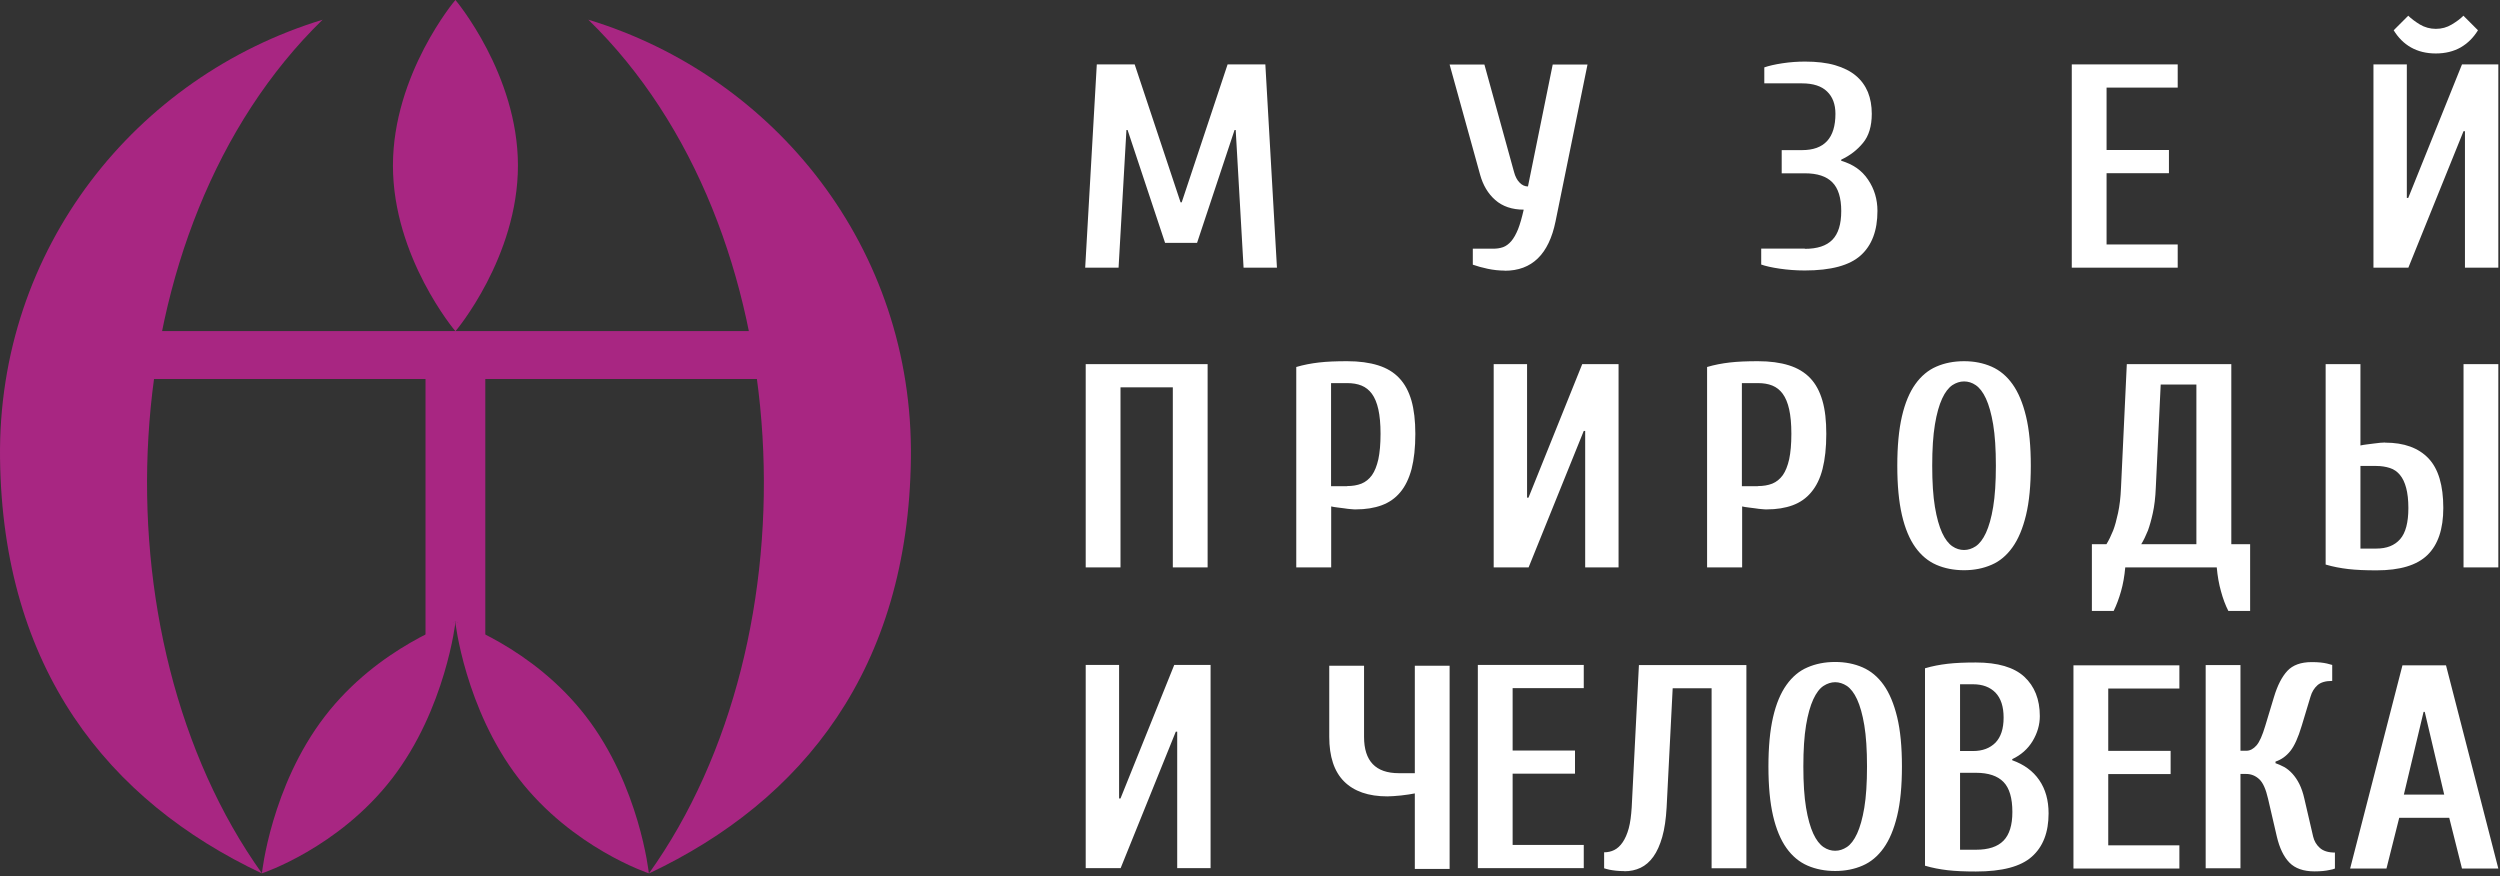 <?xml version="1.0" encoding="UTF-8"?> <svg xmlns="http://www.w3.org/2000/svg" width="194" height="68" viewBox="0 0 194 68" fill="none"><rect x="0" y="0" width="194" height="68" fill="#333333" stroke="none"/><g clip-path="url(#clip0_8479_13175)"><path d="M188.16 55.239H188.07L186.54 61.659H189.67L188.16 55.239ZM186.18 63.459L185.19 67.399H182.37L186.43 51.629H189.81L193.87 67.399H191.05L190.06 63.459H186.18ZM176.57 59.219C176.8 59.299 177.02 59.399 177.25 59.519C177.48 59.649 177.69 59.819 177.89 60.039C178.09 60.259 178.27 60.519 178.43 60.839C178.59 61.159 178.72 61.539 178.82 61.989L179.5 64.919C179.58 65.259 179.75 65.559 180.02 65.799C180.29 66.039 180.68 66.159 181.19 66.159V67.399C181.08 67.449 180.95 67.479 180.78 67.509C180.48 67.579 180.09 67.619 179.61 67.619C178.75 67.619 178.1 67.389 177.66 66.939C177.22 66.489 176.89 65.809 176.68 64.909L176 61.979C175.83 61.239 175.61 60.739 175.32 60.469C175.03 60.199 174.69 60.059 174.31 60.059H173.86V67.379H171.16V51.609H173.86V58.259H174.31C174.6 58.259 174.86 58.119 175.1 57.849C175.34 57.579 175.56 57.069 175.78 56.339L176.46 54.089C176.73 53.189 177.08 52.509 177.5 52.059C177.92 51.609 178.55 51.379 179.39 51.379C179.65 51.379 179.87 51.389 180.07 51.409C180.27 51.429 180.43 51.459 180.57 51.489C180.74 51.529 180.87 51.569 180.98 51.599V52.839C180.47 52.839 180.09 52.949 179.84 53.169C179.59 53.389 179.4 53.689 179.29 54.079L178.61 56.329C178.34 57.229 178.05 57.879 177.73 58.279C177.41 58.679 177.03 58.949 176.58 59.099V59.189L176.57 59.219ZM163.6 65.599H169.12V67.399H160.9V51.629H169.12V53.429H163.6V58.269H168.44V60.069H163.6V65.589V65.599ZM153.11 58.279C153.85 58.279 154.42 58.059 154.85 57.629C155.27 57.189 155.48 56.549 155.48 55.689C155.48 54.829 155.27 54.189 154.85 53.749C154.43 53.319 153.85 53.099 153.11 53.099H152.1V58.279H153.11ZM152.1 59.969V65.939H153.34C154.3 65.939 155.01 65.709 155.47 65.239C155.93 64.769 156.16 64.029 156.16 63.009C156.16 61.929 155.93 61.149 155.47 60.679C155.01 60.209 154.3 59.969 153.34 59.969H152.1ZM156.16 58.999C157.06 59.319 157.76 59.829 158.24 60.529C158.73 61.239 158.97 62.099 158.97 63.119C158.97 64.589 158.54 65.709 157.67 66.479C156.81 67.249 155.36 67.629 153.33 67.629C152.47 67.629 151.74 67.599 151.14 67.529C150.54 67.459 149.95 67.349 149.38 67.179V51.859C149.95 51.689 150.54 51.579 151.14 51.509C151.74 51.439 152.47 51.409 153.33 51.409C155.03 51.409 156.28 51.779 157.08 52.509C157.88 53.249 158.29 54.269 158.29 55.569C158.29 56.249 158.1 56.889 157.73 57.509C157.36 58.119 156.83 58.589 156.15 58.909V58.999H156.16ZM142.41 51.369C143.19 51.369 143.9 51.509 144.54 51.789C145.18 52.069 145.72 52.519 146.17 53.149C146.62 53.779 146.97 54.619 147.22 55.649C147.47 56.689 147.59 57.959 147.59 59.479C147.59 60.999 147.47 62.269 147.22 63.309C146.97 64.349 146.62 65.179 146.17 65.809C145.72 66.439 145.17 66.899 144.54 67.169C143.9 67.449 143.19 67.589 142.41 67.589C141.63 67.589 140.9 67.449 140.26 67.169C139.62 66.889 139.08 66.439 138.63 65.809C138.18 65.179 137.83 64.339 137.59 63.309C137.35 62.269 137.23 60.999 137.23 59.479C137.23 57.959 137.35 56.689 137.59 55.649C137.83 54.609 138.18 53.779 138.63 53.149C139.08 52.519 139.62 52.059 140.26 51.789C140.9 51.509 141.62 51.369 142.41 51.369ZM142.41 66.019C142.73 66.019 143.03 65.919 143.32 65.729C143.61 65.539 143.88 65.189 144.11 64.689C144.34 64.189 144.53 63.519 144.67 62.679C144.81 61.839 144.88 60.769 144.88 59.479C144.88 58.189 144.81 57.119 144.67 56.279C144.53 55.439 144.34 54.769 144.11 54.269C143.88 53.769 143.61 53.429 143.32 53.229C143.03 53.039 142.72 52.939 142.41 52.939C142.1 52.939 141.79 53.039 141.5 53.229C141.21 53.419 140.94 53.769 140.71 54.269C140.48 54.769 140.29 55.439 140.15 56.279C140.01 57.119 139.94 58.189 139.94 59.479C139.94 60.769 140.01 61.839 140.15 62.679C140.29 63.519 140.48 64.189 140.71 64.689C140.94 65.189 141.21 65.529 141.5 65.729C141.79 65.929 142.1 66.019 142.41 66.019ZM126.06 67.599C125.58 67.599 125.19 67.549 124.89 67.489C124.73 67.449 124.59 67.419 124.48 67.379V66.139C124.77 66.139 125.03 66.079 125.27 65.959C125.51 65.839 125.73 65.639 125.92 65.359C126.11 65.079 126.27 64.719 126.39 64.279C126.51 63.839 126.58 63.289 126.62 62.649L127.18 51.609H135.52V67.379H132.82V53.409H129.8L129.33 62.649C129.28 63.549 129.17 64.319 128.99 64.949C128.81 65.579 128.58 66.089 128.3 66.479C128.02 66.869 127.69 67.159 127.31 67.339C126.93 67.519 126.51 67.609 126.06 67.609V67.599ZM117.38 65.569H122.9V67.369H114.68V51.599H122.9V53.399H117.38V58.239H122.22V60.039H117.38V65.559V65.569ZM107.66 61.799C106.19 61.799 105.07 61.409 104.3 60.639C103.53 59.869 103.15 58.709 103.15 57.179V51.659H105.85V57.179C105.85 59.059 106.75 59.999 108.55 59.999H109.79V51.659H112.49V67.429H109.79V61.569C109.5 61.629 109.15 61.679 108.72 61.729C108.29 61.769 107.94 61.799 107.65 61.799H107.66ZM86.951 67.369H84.251V51.599H86.841V61.959H86.951L91.121 51.599H93.941V67.369H91.351V56.779H91.241L86.961 67.369H86.951ZM185.09 34.349C186.56 34.349 187.68 34.759 188.45 35.569C189.22 36.379 189.6 37.669 189.6 39.419C189.6 41.059 189.19 42.269 188.37 43.069C187.55 43.869 186.23 44.259 184.42 44.259C183.56 44.259 182.84 44.229 182.23 44.159C181.63 44.089 181.04 43.979 180.47 43.809V28.259H183.17V34.569C183.31 34.539 183.47 34.509 183.65 34.489C183.84 34.469 184.02 34.439 184.2 34.419C184.38 34.399 184.55 34.379 184.71 34.359C184.87 34.349 184.99 34.339 185.08 34.339L185.09 34.349ZM183.17 36.149V42.569H184.41C185.21 42.569 185.82 42.329 186.25 41.839C186.68 41.349 186.89 40.539 186.89 39.419C186.89 38.799 186.83 38.289 186.72 37.869C186.61 37.449 186.45 37.109 186.24 36.859C186.03 36.599 185.77 36.419 185.46 36.319C185.15 36.219 184.8 36.159 184.41 36.159H183.17V36.149ZM193.87 28.259V44.029H191.17V28.259H193.87ZM164.92 44.029C164.86 44.709 164.75 45.329 164.59 45.889C164.43 46.449 164.24 46.959 164.02 47.409H162.33V42.229H163.46C163.64 41.939 163.81 41.589 163.98 41.169C164.12 40.809 164.24 40.359 164.36 39.809C164.48 39.259 164.56 38.599 164.59 37.839L165.04 28.259H173.15V42.229H174.61V47.409H172.92C172.69 46.959 172.5 46.449 172.35 45.889C172.19 45.329 172.08 44.709 172.02 44.029H164.92ZM170.44 42.229V29.839H167.67L167.29 37.839C167.26 38.609 167.18 39.259 167.06 39.809C166.94 40.359 166.81 40.809 166.68 41.169C166.51 41.589 166.34 41.939 166.16 42.229H170.44ZM152.41 28.029C153.19 28.029 153.9 28.169 154.54 28.449C155.18 28.729 155.72 29.179 156.17 29.809C156.62 30.439 156.97 31.269 157.22 32.309C157.47 33.349 157.59 34.619 157.59 36.139C157.59 37.659 157.47 38.929 157.22 39.969C156.97 41.009 156.62 41.839 156.17 42.469C155.72 43.099 155.18 43.559 154.54 43.829C153.9 44.109 153.19 44.249 152.41 44.249C151.63 44.249 150.9 44.109 150.26 43.829C149.62 43.549 149.08 43.099 148.63 42.469C148.18 41.839 147.83 41.009 147.59 39.969C147.35 38.929 147.23 37.659 147.23 36.139C147.23 34.619 147.35 33.349 147.59 32.309C147.83 31.269 148.18 30.439 148.63 29.809C149.08 29.179 149.63 28.719 150.26 28.449C150.9 28.169 151.62 28.029 152.41 28.029ZM152.41 42.679C152.73 42.679 153.03 42.579 153.32 42.389C153.61 42.189 153.88 41.849 154.11 41.349C154.34 40.849 154.53 40.189 154.67 39.339C154.81 38.499 154.88 37.429 154.88 36.139C154.88 34.849 154.81 33.779 154.67 32.939C154.53 32.099 154.34 31.429 154.11 30.929C153.88 30.429 153.61 30.089 153.32 29.889C153.03 29.689 152.72 29.599 152.41 29.599C152.1 29.599 151.79 29.699 151.5 29.889C151.21 30.089 150.94 30.429 150.71 30.929C150.48 31.429 150.29 32.089 150.15 32.939C150.01 33.779 149.94 34.849 149.94 36.139C149.94 37.429 150.01 38.499 150.15 39.339C150.29 40.179 150.48 40.849 150.71 41.349C150.94 41.849 151.21 42.189 151.5 42.389C151.79 42.589 152.1 42.679 152.41 42.679ZM135.17 44.029H132.47V28.479C133.04 28.309 133.63 28.199 134.23 28.129C134.83 28.059 135.56 28.029 136.42 28.029C137.35 28.029 138.15 28.139 138.82 28.349C139.49 28.559 140.04 28.889 140.47 29.339C140.9 29.789 141.21 30.369 141.42 31.089C141.63 31.809 141.72 32.659 141.72 33.669C141.72 34.739 141.62 35.639 141.43 36.389C141.24 37.139 140.94 37.739 140.55 38.199C140.16 38.669 139.68 38.999 139.11 39.209C138.54 39.419 137.87 39.529 137.1 39.529C137.01 39.529 136.89 39.529 136.73 39.509C136.57 39.499 136.4 39.479 136.22 39.449C136.04 39.429 135.86 39.399 135.67 39.379C135.48 39.359 135.32 39.329 135.19 39.299V44.029H135.17ZM136.41 37.719C136.83 37.719 137.2 37.659 137.53 37.529C137.85 37.399 138.12 37.179 138.34 36.879C138.56 36.569 138.72 36.159 138.84 35.639C138.95 35.119 139.01 34.459 139.01 33.669C139.01 32.879 138.95 32.269 138.84 31.769C138.73 31.269 138.56 30.859 138.34 30.559C138.12 30.259 137.85 30.049 137.53 29.919C137.21 29.789 136.84 29.729 136.41 29.729H135.17V37.729H136.41V37.719ZM118.61 44.029H115.91V28.259H118.5V38.619H118.61L122.78 28.259H125.6V44.029H123.01V33.439H122.9L118.62 44.029H118.61ZM103.29 44.029H100.59V28.479C101.16 28.309 101.75 28.199 102.35 28.129C102.95 28.059 103.68 28.029 104.54 28.029C105.47 28.029 106.27 28.139 106.94 28.349C107.61 28.559 108.16 28.889 108.58 29.339C109.01 29.789 109.32 30.369 109.53 31.089C109.73 31.799 109.83 32.659 109.83 33.669C109.83 34.739 109.73 35.639 109.54 36.389C109.34 37.129 109.05 37.739 108.66 38.199C108.27 38.669 107.79 38.999 107.22 39.209C106.65 39.419 105.98 39.529 105.21 39.529C105.12 39.529 105 39.529 104.84 39.509C104.68 39.499 104.51 39.479 104.33 39.449C104.15 39.429 103.97 39.399 103.78 39.379C103.59 39.359 103.43 39.329 103.3 39.299V44.029H103.29ZM104.53 37.719C104.95 37.719 105.32 37.659 105.65 37.529C105.97 37.399 106.24 37.179 106.46 36.879C106.68 36.569 106.84 36.159 106.96 35.639C107.07 35.119 107.13 34.459 107.13 33.669C107.13 32.879 107.07 32.269 106.96 31.769C106.85 31.269 106.68 30.859 106.46 30.559C106.24 30.259 105.97 30.049 105.65 29.919C105.33 29.789 104.96 29.729 104.53 29.729H103.29V37.729H104.53V37.719ZM93.711 28.259V44.029H91.011V30.059H86.951V44.029H84.251V28.259H93.711ZM186.88 20.769H184.18V4.999H186.77V15.359H186.88L191.05 4.999H193.87V20.769H191.28V10.179H191.17L186.89 20.769H186.88ZM189.02 2.239C189.47 2.239 189.88 2.129 190.26 1.899C190.64 1.669 190.94 1.449 191.16 1.219L192.29 2.349C191.94 2.919 191.5 3.359 190.95 3.679C190.4 3.989 189.76 4.149 189.02 4.149C188.28 4.149 187.64 3.989 187.09 3.679C186.54 3.369 186.1 2.919 185.75 2.349L186.88 1.219C187.11 1.449 187.41 1.669 187.78 1.899C188.15 2.119 188.57 2.239 189.02 2.239ZM163.47 18.969H168.99V20.769H160.77V4.999H168.99V6.799H163.47V11.639H168.31V13.439H163.47V18.959V18.969ZM140.06 19.309C141.02 19.309 141.73 19.079 142.19 18.609C142.65 18.139 142.88 17.399 142.88 16.379C142.88 15.359 142.65 14.609 142.19 14.149C141.73 13.679 141.02 13.449 140.06 13.449H138.26V11.649H139.84C141.57 11.649 142.43 10.709 142.43 8.829C142.43 8.089 142.21 7.509 141.78 7.099C141.35 6.679 140.7 6.469 139.84 6.469H136.91V5.229C137.26 5.109 137.72 4.999 138.32 4.909C138.91 4.819 139.5 4.779 140.07 4.779C140.97 4.779 141.75 4.869 142.4 5.059C143.05 5.249 143.59 5.519 144.01 5.869C144.43 6.219 144.74 6.649 144.95 7.149C145.15 7.649 145.25 8.209 145.25 8.829C145.25 9.789 145.02 10.549 144.57 11.089C144.12 11.639 143.56 12.069 142.88 12.389V12.479C143.78 12.739 144.48 13.219 144.96 13.939C145.45 14.659 145.69 15.469 145.69 16.369C145.69 17.889 145.26 19.039 144.39 19.819C143.53 20.599 142.08 20.989 140.05 20.989C139.37 20.989 138.73 20.939 138.11 20.849C137.49 20.759 137.01 20.649 136.67 20.529V19.289H140.05L140.06 19.309ZM116.77 20.999C116.32 20.999 115.88 20.949 115.45 20.859C115.02 20.769 114.63 20.659 114.29 20.539V19.299H115.87C116.16 19.299 116.41 19.259 116.64 19.179C116.86 19.099 117.08 18.939 117.27 18.719C117.46 18.499 117.64 18.179 117.8 17.789C117.96 17.389 118.1 16.879 118.24 16.269C117.34 16.269 116.6 16.019 116.03 15.519C115.46 15.019 115.08 14.359 114.86 13.569L112.49 5.009H115.19L117.49 13.349C117.58 13.689 117.72 13.969 117.92 14.169C118.11 14.369 118.33 14.469 118.57 14.469L120.49 5.009H123.19L120.71 17.179C120.19 19.729 118.88 21.009 116.77 21.009V20.999ZM88.051 4.999L91.611 15.699H91.701L95.261 4.999H98.191L99.091 20.769H96.501L95.891 10.089H95.801L92.891 18.849H90.411L87.501 10.089H87.411L86.801 20.769H84.211L85.111 4.999H88.041H88.051Z" fill="white"></path><path fill-rule="evenodd" clip-rule="evenodd" d="M33.02 49.471V29.411H10.32V25.691H60.35V29.411H37.66V49.471L35.34 48.231L33.02 49.471Z" fill="#A82682"></path><path fill-rule="evenodd" clip-rule="evenodd" d="M35.342 0C35.342 0 40.192 5.75 40.192 12.85C40.192 19.95 35.362 25.7 35.342 25.7C35.322 25.7 30.492 19.95 30.492 12.85C30.492 5.75 35.322 0 35.342 0Z" fill="#A82682"></path><path fill-rule="evenodd" clip-rule="evenodd" d="M35.338 48.229C35.338 48.229 29.358 50.189 25.208 55.589C21.048 60.989 20.318 67.759 20.328 67.769C20.338 67.769 26.268 65.809 30.428 60.409C34.588 55.009 35.358 48.229 35.348 48.219" fill="#A82682"></path><path fill-rule="evenodd" clip-rule="evenodd" d="M35.338 48.229C35.338 48.229 41.318 50.189 45.468 55.589C49.628 60.989 50.358 67.759 50.348 67.769C50.348 67.769 44.408 65.809 40.248 60.409C36.088 55.009 35.318 48.229 35.328 48.219" fill="#A82682"></path><path fill-rule="evenodd" clip-rule="evenodd" d="M25.032 1.531C10.562 5.941 -0.188 19.261 0.002 35.561C0.202 51.861 8.332 62.121 20.332 67.781C7.222 49.441 8.372 17.761 25.032 1.531Z" fill="#A82682"></path><path fill-rule="evenodd" clip-rule="evenodd" d="M45.666 1.531C60.146 5.941 70.886 19.261 70.686 35.561C70.486 51.861 62.356 62.121 50.356 67.781C63.466 49.431 62.316 17.761 45.656 1.531" fill="#A82682"></path></g><defs><clipPath id="clip0_8479_13175"><rect width="194" height="68" fill="white"></rect></clipPath></defs></svg> 